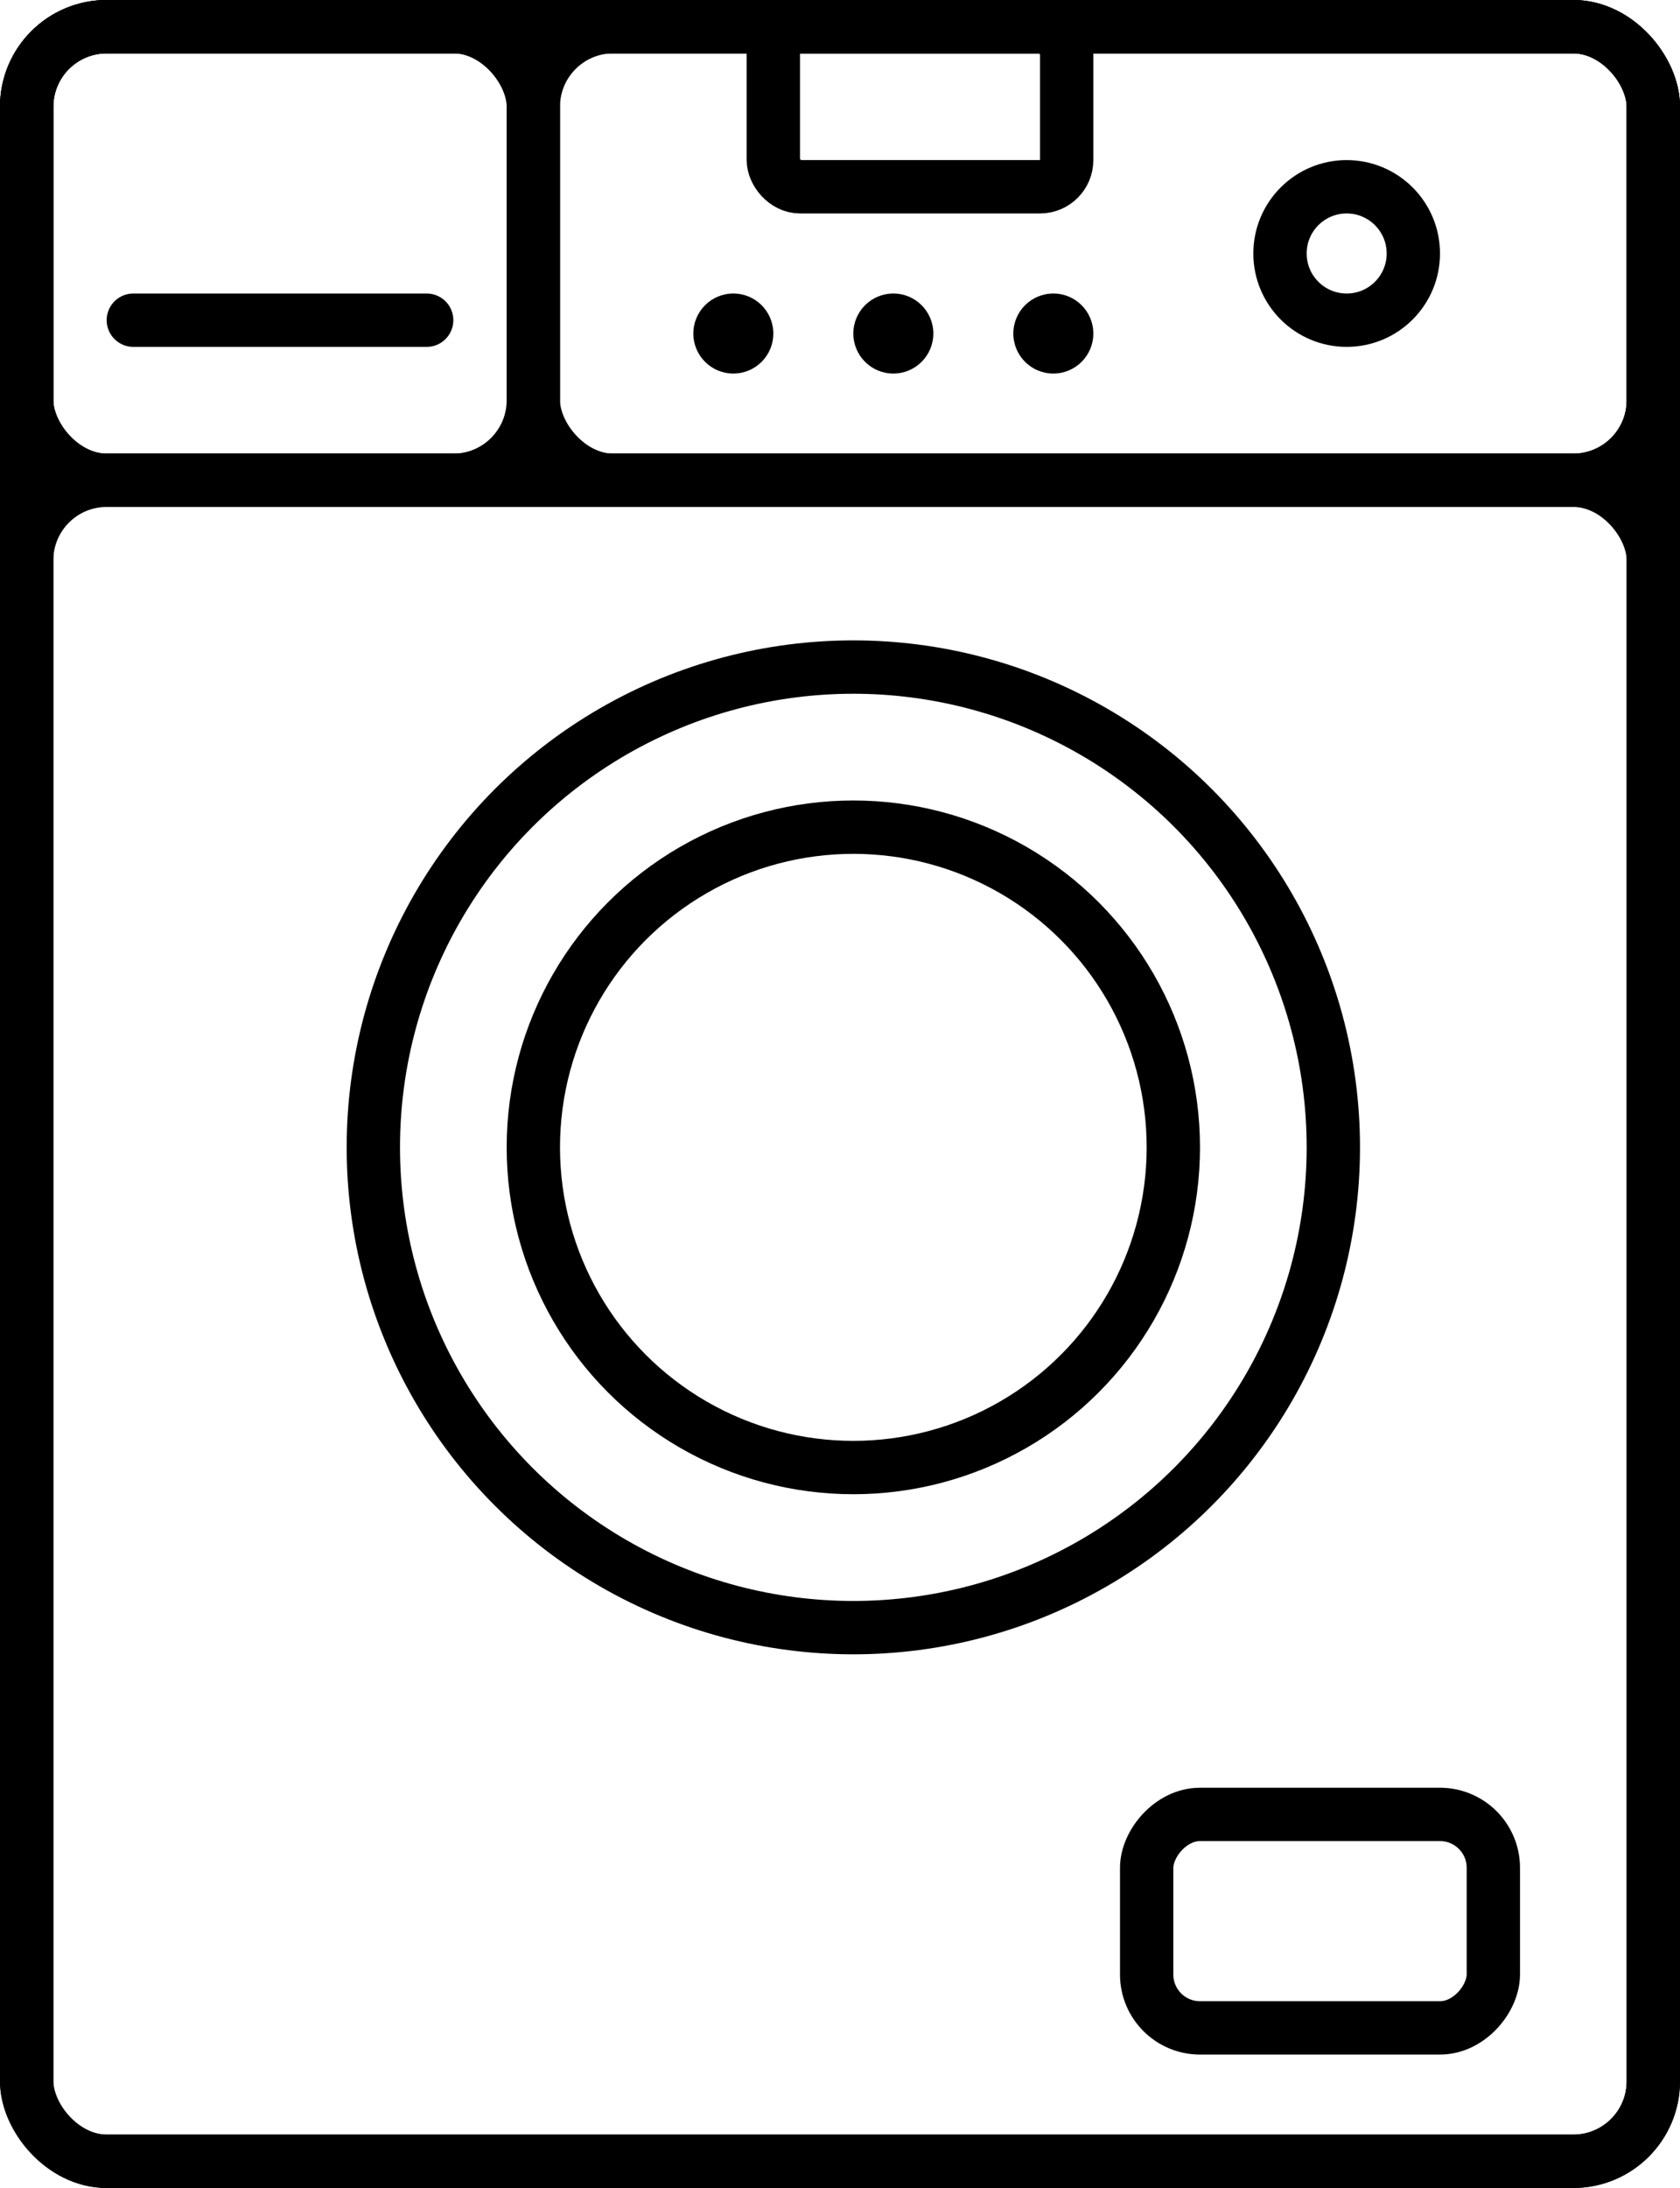 <svg xmlns="http://www.w3.org/2000/svg" width="63" height="82" viewBox="0 0 63 82" fill="none"><rect x="1" y="1" width="61" height="17" rx="3" stroke="black" stroke-width="2"></rect><rect x="29" y="1" width="11" height="6" rx="1" stroke="black" stroke-width="2"></rect><rect x="1" y="18" width="61" height="63" rx="3" stroke="black" stroke-width="2"></rect><rect x="1" y="1" width="19" height="17" rx="3" stroke="black" stroke-width="2"></rect><rect x="20" y="1" width="42" height="17" rx="3" stroke="black" stroke-width="2"></rect><rect x="1" y="-1" width="13" height="8" rx="2" transform="matrix(1 0 0 -1 42 75)" stroke="black" stroke-width="2"></rect><circle cx="32" cy="43" r="12" stroke="black" stroke-width="2"></circle><circle cx="32" cy="43" r="18" stroke="black" stroke-width="2"></circle><circle cx="3.5" cy="3.5" r="2.5" transform="matrix(1 0 0 -1 47 13)" stroke="black" stroke-width="2"></circle><circle cx="1.5" cy="1.5" r="1.5" transform="matrix(1 0 0 -1 38 14)" fill="black"></circle><circle cx="1.5" cy="1.5" r="1.5" transform="matrix(1 0 0 -1 32 14)" fill="black"></circle><circle cx="1.5" cy="1.5" r="1.5" transform="matrix(1 0 0 -1 26 14)" fill="black"></circle><path d="M5 12H16" stroke="black" stroke-width="2" stroke-linecap="round"></path><rect x="1" y="1" width="61" height="80" rx="3" stroke="black" stroke-width="2"></rect></svg>